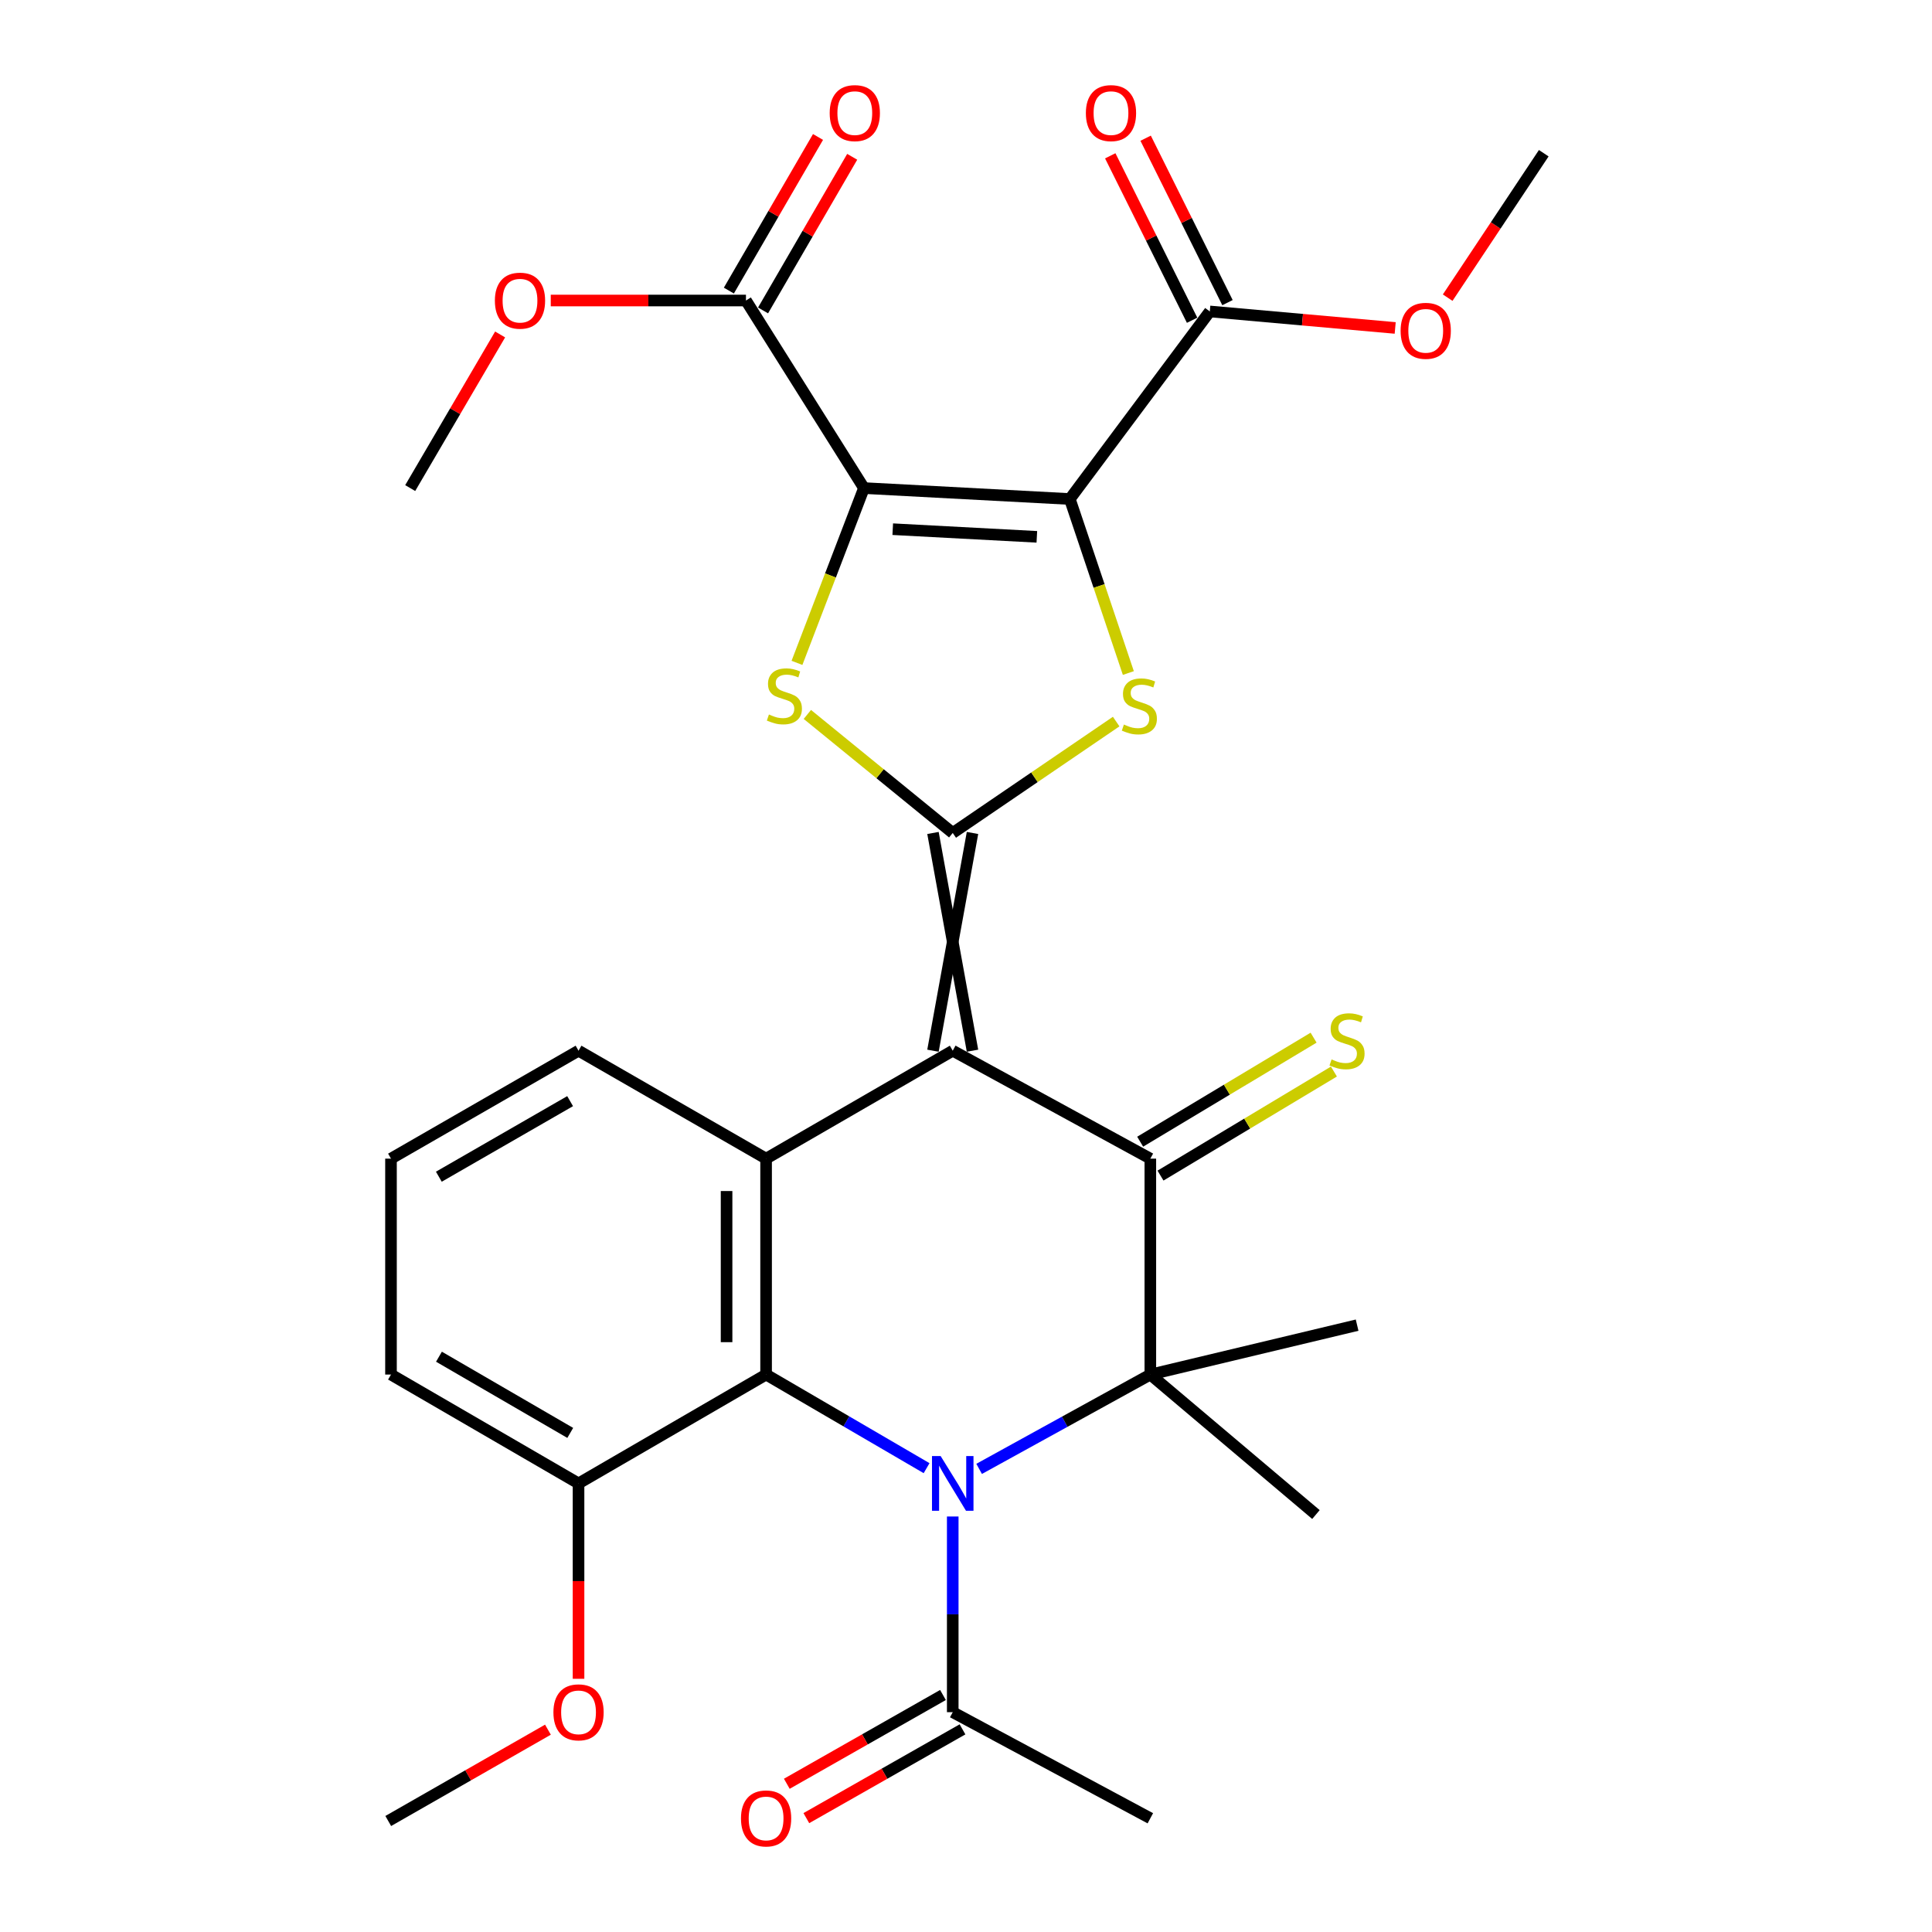 <?xml version='1.0' encoding='iso-8859-1'?>
<svg version='1.1' baseProfile='full'
              xmlns='http://www.w3.org/2000/svg'
                      xmlns:rdkit='http://www.rdkit.org/xml'
                      xmlns:xlink='http://www.w3.org/1999/xlink'
                  xml:space='preserve'
width='1000px' height='1000px' viewBox='0 0 1000 1000'>
<!-- END OF HEADER -->
<rect style='opacity:1.0;fill:#FFFFFF;stroke:none' width='1000' height='1000' x='0' y='0'> </rect>
<path class='bond-0' d='M 503.364,543.841 L 482.907,431.142' style='fill:none;fill-rule:evenodd;stroke:#000000;stroke-width:6px;stroke-linecap:butt;stroke-linejoin:miter;stroke-opacity:1' />
<path class='bond-0' d='M 482.907,543.841 L 503.364,431.142' style='fill:none;fill-rule:evenodd;stroke:#000000;stroke-width:6px;stroke-linecap:butt;stroke-linejoin:miter;stroke-opacity:1' />
<path class='bond-4' d='M 493.135,543.841 L 595.412,599.713' style='fill:none;fill-rule:evenodd;stroke:#000000;stroke-width:6px;stroke-linecap:butt;stroke-linejoin:miter;stroke-opacity:1' />
<path class='bond-9' d='M 493.135,543.841 L 396.53,599.713' style='fill:none;fill-rule:evenodd;stroke:#000000;stroke-width:6px;stroke-linecap:butt;stroke-linejoin:miter;stroke-opacity:1' />
<path class='bond-6' d='M 493.135,431.142 L 535.431,402.313' style='fill:none;fill-rule:evenodd;stroke:#000000;stroke-width:6px;stroke-linecap:butt;stroke-linejoin:miter;stroke-opacity:1' />
<path class='bond-6' d='M 535.431,402.313 L 577.727,373.484' style='fill:none;fill-rule:evenodd;stroke:#CCCC00;stroke-width:6px;stroke-linecap:butt;stroke-linejoin:miter;stroke-opacity:1' />
<path class='bond-7' d='M 493.135,431.142 L 455.512,400.467' style='fill:none;fill-rule:evenodd;stroke:#000000;stroke-width:6px;stroke-linecap:butt;stroke-linejoin:miter;stroke-opacity:1' />
<path class='bond-7' d='M 455.512,400.467 L 417.888,369.792' style='fill:none;fill-rule:evenodd;stroke:#CCCC00;stroke-width:6px;stroke-linecap:butt;stroke-linejoin:miter;stroke-opacity:1' />
<path class='bond-1' d='M 447.185,252.627 L 429.849,297.864' style='fill:none;fill-rule:evenodd;stroke:#000000;stroke-width:6px;stroke-linecap:butt;stroke-linejoin:miter;stroke-opacity:1' />
<path class='bond-1' d='M 429.849,297.864 L 412.512,343.101' style='fill:none;fill-rule:evenodd;stroke:#CCCC00;stroke-width:6px;stroke-linecap:butt;stroke-linejoin:miter;stroke-opacity:1' />
<path class='bond-11' d='M 447.185,252.627 L 386.108,155.545' style='fill:none;fill-rule:evenodd;stroke:#000000;stroke-width:6px;stroke-linecap:butt;stroke-linejoin:miter;stroke-opacity:1' />
<path class='bond-31' d='M 447.185,252.627 L 553.735,258.287' style='fill:none;fill-rule:evenodd;stroke:#000000;stroke-width:6px;stroke-linecap:butt;stroke-linejoin:miter;stroke-opacity:1' />
<path class='bond-31' d='M 462.083,273.905 L 536.668,277.867' style='fill:none;fill-rule:evenodd;stroke:#000000;stroke-width:6px;stroke-linecap:butt;stroke-linejoin:miter;stroke-opacity:1' />
<path class='bond-2' d='M 553.735,258.287 L 568.883,303.324' style='fill:none;fill-rule:evenodd;stroke:#000000;stroke-width:6px;stroke-linecap:butt;stroke-linejoin:miter;stroke-opacity:1' />
<path class='bond-2' d='M 568.883,303.324 L 584.031,348.36' style='fill:none;fill-rule:evenodd;stroke:#CCCC00;stroke-width:6px;stroke-linecap:butt;stroke-linejoin:miter;stroke-opacity:1' />
<path class='bond-10' d='M 553.735,258.287 L 626.189,161.205' style='fill:none;fill-rule:evenodd;stroke:#000000;stroke-width:6px;stroke-linecap:butt;stroke-linejoin:miter;stroke-opacity:1' />
<path class='bond-3' d='M 479.599,759.921 L 438.065,735.694' style='fill:none;fill-rule:evenodd;stroke:#0000FF;stroke-width:6px;stroke-linecap:butt;stroke-linejoin:miter;stroke-opacity:1' />
<path class='bond-3' d='M 438.065,735.694 L 396.53,711.468' style='fill:none;fill-rule:evenodd;stroke:#000000;stroke-width:6px;stroke-linecap:butt;stroke-linejoin:miter;stroke-opacity:1' />
<path class='bond-12' d='M 493.135,784.937 L 493.135,835.579' style='fill:none;fill-rule:evenodd;stroke:#0000FF;stroke-width:6px;stroke-linecap:butt;stroke-linejoin:miter;stroke-opacity:1' />
<path class='bond-12' d='M 493.135,835.579 L 493.135,886.221' style='fill:none;fill-rule:evenodd;stroke:#000000;stroke-width:6px;stroke-linecap:butt;stroke-linejoin:miter;stroke-opacity:1' />
<path class='bond-30' d='M 506.795,760.291 L 551.103,735.879' style='fill:none;fill-rule:evenodd;stroke:#0000FF;stroke-width:6px;stroke-linecap:butt;stroke-linejoin:miter;stroke-opacity:1' />
<path class='bond-30' d='M 551.103,735.879 L 595.412,711.468' style='fill:none;fill-rule:evenodd;stroke:#000000;stroke-width:6px;stroke-linecap:butt;stroke-linejoin:miter;stroke-opacity:1' />
<path class='bond-5' d='M 595.412,599.713 L 595.412,711.468' style='fill:none;fill-rule:evenodd;stroke:#000000;stroke-width:6px;stroke-linecap:butt;stroke-linejoin:miter;stroke-opacity:1' />
<path class='bond-13' d='M 600.674,608.484 L 645.555,581.559' style='fill:none;fill-rule:evenodd;stroke:#000000;stroke-width:6px;stroke-linecap:butt;stroke-linejoin:miter;stroke-opacity:1' />
<path class='bond-13' d='M 645.555,581.559 L 690.436,554.635' style='fill:none;fill-rule:evenodd;stroke:#CCCC00;stroke-width:6px;stroke-linecap:butt;stroke-linejoin:miter;stroke-opacity:1' />
<path class='bond-13' d='M 590.15,590.941 L 635.031,564.016' style='fill:none;fill-rule:evenodd;stroke:#000000;stroke-width:6px;stroke-linecap:butt;stroke-linejoin:miter;stroke-opacity:1' />
<path class='bond-13' d='M 635.031,564.016 L 679.912,537.092' style='fill:none;fill-rule:evenodd;stroke:#CCCC00;stroke-width:6px;stroke-linecap:butt;stroke-linejoin:miter;stroke-opacity:1' />
<path class='bond-18' d='M 595.412,711.468 L 702.439,685.896' style='fill:none;fill-rule:evenodd;stroke:#000000;stroke-width:6px;stroke-linecap:butt;stroke-linejoin:miter;stroke-opacity:1' />
<path class='bond-19' d='M 595.412,711.468 L 681.129,783.921' style='fill:none;fill-rule:evenodd;stroke:#000000;stroke-width:6px;stroke-linecap:butt;stroke-linejoin:miter;stroke-opacity:1' />
<path class='bond-8' d='M 396.53,711.468 L 396.53,599.713' style='fill:none;fill-rule:evenodd;stroke:#000000;stroke-width:6px;stroke-linecap:butt;stroke-linejoin:miter;stroke-opacity:1' />
<path class='bond-8' d='M 376.073,694.704 L 376.073,616.476' style='fill:none;fill-rule:evenodd;stroke:#000000;stroke-width:6px;stroke-linecap:butt;stroke-linejoin:miter;stroke-opacity:1' />
<path class='bond-14' d='M 396.53,711.468 L 299.448,767.817' style='fill:none;fill-rule:evenodd;stroke:#000000;stroke-width:6px;stroke-linecap:butt;stroke-linejoin:miter;stroke-opacity:1' />
<path class='bond-20' d='M 396.53,599.713 L 299.448,543.841' style='fill:none;fill-rule:evenodd;stroke:#000000;stroke-width:6px;stroke-linecap:butt;stroke-linejoin:miter;stroke-opacity:1' />
<path class='bond-15' d='M 635.346,156.647 L 614.162,114.09' style='fill:none;fill-rule:evenodd;stroke:#000000;stroke-width:6px;stroke-linecap:butt;stroke-linejoin:miter;stroke-opacity:1' />
<path class='bond-15' d='M 614.162,114.09 L 592.978,71.534' style='fill:none;fill-rule:evenodd;stroke:#FF0000;stroke-width:6px;stroke-linecap:butt;stroke-linejoin:miter;stroke-opacity:1' />
<path class='bond-15' d='M 617.032,165.763 L 595.848,123.207' style='fill:none;fill-rule:evenodd;stroke:#000000;stroke-width:6px;stroke-linecap:butt;stroke-linejoin:miter;stroke-opacity:1' />
<path class='bond-15' d='M 595.848,123.207 L 574.664,80.65' style='fill:none;fill-rule:evenodd;stroke:#FF0000;stroke-width:6px;stroke-linecap:butt;stroke-linejoin:miter;stroke-opacity:1' />
<path class='bond-21' d='M 626.189,161.205 L 674.17,165.474' style='fill:none;fill-rule:evenodd;stroke:#000000;stroke-width:6px;stroke-linecap:butt;stroke-linejoin:miter;stroke-opacity:1' />
<path class='bond-21' d='M 674.17,165.474 L 722.15,169.743' style='fill:none;fill-rule:evenodd;stroke:#FF0000;stroke-width:6px;stroke-linecap:butt;stroke-linejoin:miter;stroke-opacity:1' />
<path class='bond-16' d='M 394.955,160.679 L 418.027,120.921' style='fill:none;fill-rule:evenodd;stroke:#000000;stroke-width:6px;stroke-linecap:butt;stroke-linejoin:miter;stroke-opacity:1' />
<path class='bond-16' d='M 418.027,120.921 L 441.099,81.163' style='fill:none;fill-rule:evenodd;stroke:#FF0000;stroke-width:6px;stroke-linecap:butt;stroke-linejoin:miter;stroke-opacity:1' />
<path class='bond-16' d='M 377.261,150.411 L 400.333,110.653' style='fill:none;fill-rule:evenodd;stroke:#000000;stroke-width:6px;stroke-linecap:butt;stroke-linejoin:miter;stroke-opacity:1' />
<path class='bond-16' d='M 400.333,110.653 L 423.405,70.895' style='fill:none;fill-rule:evenodd;stroke:#FF0000;stroke-width:6px;stroke-linecap:butt;stroke-linejoin:miter;stroke-opacity:1' />
<path class='bond-22' d='M 386.108,155.545 L 335.59,155.545' style='fill:none;fill-rule:evenodd;stroke:#000000;stroke-width:6px;stroke-linecap:butt;stroke-linejoin:miter;stroke-opacity:1' />
<path class='bond-22' d='M 335.59,155.545 L 285.072,155.545' style='fill:none;fill-rule:evenodd;stroke:#FF0000;stroke-width:6px;stroke-linecap:butt;stroke-linejoin:miter;stroke-opacity:1' />
<path class='bond-17' d='M 488.08,877.328 L 447.667,900.302' style='fill:none;fill-rule:evenodd;stroke:#000000;stroke-width:6px;stroke-linecap:butt;stroke-linejoin:miter;stroke-opacity:1' />
<path class='bond-17' d='M 447.667,900.302 L 407.253,923.276' style='fill:none;fill-rule:evenodd;stroke:#FF0000;stroke-width:6px;stroke-linecap:butt;stroke-linejoin:miter;stroke-opacity:1' />
<path class='bond-17' d='M 498.19,895.113 L 457.777,918.087' style='fill:none;fill-rule:evenodd;stroke:#000000;stroke-width:6px;stroke-linecap:butt;stroke-linejoin:miter;stroke-opacity:1' />
<path class='bond-17' d='M 457.777,918.087 L 417.363,941.061' style='fill:none;fill-rule:evenodd;stroke:#FF0000;stroke-width:6px;stroke-linecap:butt;stroke-linejoin:miter;stroke-opacity:1' />
<path class='bond-24' d='M 493.135,886.221 L 595.412,941.138' style='fill:none;fill-rule:evenodd;stroke:#000000;stroke-width:6px;stroke-linecap:butt;stroke-linejoin:miter;stroke-opacity:1' />
<path class='bond-23' d='M 299.448,767.817 L 299.448,818.379' style='fill:none;fill-rule:evenodd;stroke:#000000;stroke-width:6px;stroke-linecap:butt;stroke-linejoin:miter;stroke-opacity:1' />
<path class='bond-23' d='M 299.448,818.379 L 299.448,868.94' style='fill:none;fill-rule:evenodd;stroke:#FF0000;stroke-width:6px;stroke-linecap:butt;stroke-linejoin:miter;stroke-opacity:1' />
<path class='bond-32' d='M 299.448,767.817 L 202.377,711.468' style='fill:none;fill-rule:evenodd;stroke:#000000;stroke-width:6px;stroke-linecap:butt;stroke-linejoin:miter;stroke-opacity:1' />
<path class='bond-32' d='M 295.158,741.672 L 227.208,702.227' style='fill:none;fill-rule:evenodd;stroke:#000000;stroke-width:6px;stroke-linecap:butt;stroke-linejoin:miter;stroke-opacity:1' />
<path class='bond-25' d='M 299.448,543.841 L 202.377,599.713' style='fill:none;fill-rule:evenodd;stroke:#000000;stroke-width:6px;stroke-linecap:butt;stroke-linejoin:miter;stroke-opacity:1' />
<path class='bond-25' d='M 295.092,569.952 L 227.143,609.062' style='fill:none;fill-rule:evenodd;stroke:#000000;stroke-width:6px;stroke-linecap:butt;stroke-linejoin:miter;stroke-opacity:1' />
<path class='bond-28' d='M 749.314,154.072 L 774.179,116.689' style='fill:none;fill-rule:evenodd;stroke:#FF0000;stroke-width:6px;stroke-linecap:butt;stroke-linejoin:miter;stroke-opacity:1' />
<path class='bond-28' d='M 774.179,116.689 L 799.044,79.307' style='fill:none;fill-rule:evenodd;stroke:#000000;stroke-width:6px;stroke-linecap:butt;stroke-linejoin:miter;stroke-opacity:1' />
<path class='bond-27' d='M 258.862,173.117 L 235.592,212.872' style='fill:none;fill-rule:evenodd;stroke:#FF0000;stroke-width:6px;stroke-linecap:butt;stroke-linejoin:miter;stroke-opacity:1' />
<path class='bond-27' d='M 235.592,212.872 L 212.321,252.627' style='fill:none;fill-rule:evenodd;stroke:#000000;stroke-width:6px;stroke-linecap:butt;stroke-linejoin:miter;stroke-opacity:1' />
<path class='bond-29' d='M 283.611,895.277 L 242.284,918.912' style='fill:none;fill-rule:evenodd;stroke:#FF0000;stroke-width:6px;stroke-linecap:butt;stroke-linejoin:miter;stroke-opacity:1' />
<path class='bond-29' d='M 242.284,918.912 L 200.956,942.547' style='fill:none;fill-rule:evenodd;stroke:#000000;stroke-width:6px;stroke-linecap:butt;stroke-linejoin:miter;stroke-opacity:1' />
<path class='bond-26' d='M 202.377,599.713 L 202.377,711.468' style='fill:none;fill-rule:evenodd;stroke:#000000;stroke-width:6px;stroke-linecap:butt;stroke-linejoin:miter;stroke-opacity:1' />
<path  class='atom-4' d='M 486.875 753.657
L 496.155 768.657
Q 497.075 770.137, 498.555 772.817
Q 500.035 775.497, 500.115 775.657
L 500.115 753.657
L 503.875 753.657
L 503.875 781.977
L 499.995 781.977
L 490.035 765.577
Q 488.875 763.657, 487.635 761.457
Q 486.435 759.257, 486.075 758.577
L 486.075 781.977
L 482.395 781.977
L 482.395 753.657
L 486.875 753.657
' fill='#0000FF'/>
<path  class='atom-7' d='M 581.729 375.023
Q 582.049 375.143, 583.369 375.703
Q 584.689 376.263, 586.129 376.623
Q 587.609 376.943, 589.049 376.943
Q 591.729 376.943, 593.289 375.663
Q 594.849 374.343, 594.849 372.063
Q 594.849 370.503, 594.049 369.543
Q 593.289 368.583, 592.089 368.063
Q 590.889 367.543, 588.889 366.943
Q 586.369 366.183, 584.849 365.463
Q 583.369 364.743, 582.289 363.223
Q 581.249 361.703, 581.249 359.143
Q 581.249 355.583, 583.649 353.383
Q 586.089 351.183, 590.889 351.183
Q 594.169 351.183, 597.889 352.743
L 596.969 355.823
Q 593.569 354.423, 591.009 354.423
Q 588.249 354.423, 586.729 355.583
Q 585.209 356.703, 585.249 358.663
Q 585.249 360.183, 586.009 361.103
Q 586.809 362.023, 587.929 362.543
Q 589.089 363.063, 591.009 363.663
Q 593.569 364.463, 595.089 365.263
Q 596.609 366.063, 597.689 367.703
Q 598.809 369.303, 598.809 372.063
Q 598.809 375.983, 596.169 378.103
Q 593.569 380.183, 589.209 380.183
Q 586.689 380.183, 584.769 379.623
Q 582.889 379.103, 580.649 378.183
L 581.729 375.023
' fill='#CCCC00'/>
<path  class='atom-8' d='M 397.998 369.818
Q 398.318 369.938, 399.638 370.498
Q 400.958 371.058, 402.398 371.418
Q 403.878 371.738, 405.318 371.738
Q 407.998 371.738, 409.558 370.458
Q 411.118 369.138, 411.118 366.858
Q 411.118 365.298, 410.318 364.338
Q 409.558 363.378, 408.358 362.858
Q 407.158 362.338, 405.158 361.738
Q 402.638 360.978, 401.118 360.258
Q 399.638 359.538, 398.558 358.018
Q 397.518 356.498, 397.518 353.938
Q 397.518 350.378, 399.918 348.178
Q 402.358 345.978, 407.158 345.978
Q 410.438 345.978, 414.158 347.538
L 413.238 350.618
Q 409.838 349.218, 407.278 349.218
Q 404.518 349.218, 402.998 350.378
Q 401.478 351.498, 401.518 353.458
Q 401.518 354.978, 402.278 355.898
Q 403.078 356.818, 404.198 357.338
Q 405.358 357.858, 407.278 358.458
Q 409.838 359.258, 411.358 360.058
Q 412.878 360.858, 413.958 362.498
Q 415.078 364.098, 415.078 366.858
Q 415.078 370.778, 412.438 372.898
Q 409.838 374.978, 405.478 374.978
Q 402.958 374.978, 401.038 374.418
Q 399.158 373.898, 396.918 372.978
L 397.998 369.818
' fill='#CCCC00'/>
<path  class='atom-14' d='M 689.222 548.355
Q 689.542 548.475, 690.862 549.035
Q 692.182 549.595, 693.622 549.955
Q 695.102 550.275, 696.542 550.275
Q 699.222 550.275, 700.782 548.995
Q 702.342 547.675, 702.342 545.395
Q 702.342 543.835, 701.542 542.875
Q 700.782 541.915, 699.582 541.395
Q 698.382 540.875, 696.382 540.275
Q 693.862 539.515, 692.342 538.795
Q 690.862 538.075, 689.782 536.555
Q 688.742 535.035, 688.742 532.475
Q 688.742 528.915, 691.142 526.715
Q 693.582 524.515, 698.382 524.515
Q 701.662 524.515, 705.382 526.075
L 704.462 529.155
Q 701.062 527.755, 698.502 527.755
Q 695.742 527.755, 694.222 528.915
Q 692.702 530.035, 692.742 531.995
Q 692.742 533.515, 693.502 534.435
Q 694.302 535.355, 695.422 535.875
Q 696.582 536.395, 698.502 536.995
Q 701.062 537.795, 702.582 538.595
Q 704.102 539.395, 705.182 541.035
Q 706.302 542.635, 706.302 545.395
Q 706.302 549.315, 703.662 551.435
Q 701.062 553.515, 696.702 553.515
Q 694.182 553.515, 692.262 552.955
Q 690.382 552.435, 688.142 551.515
L 689.222 548.355
' fill='#CCCC00'/>
<path  class='atom-16' d='M 562.045 58.543
Q 562.045 51.743, 565.405 47.943
Q 568.765 44.143, 575.045 44.143
Q 581.325 44.143, 584.685 47.943
Q 588.045 51.743, 588.045 58.543
Q 588.045 65.423, 584.645 69.343
Q 581.245 73.223, 575.045 73.223
Q 568.805 73.223, 565.405 69.343
Q 562.045 65.463, 562.045 58.543
M 575.045 70.023
Q 579.365 70.023, 581.685 67.143
Q 584.045 64.223, 584.045 58.543
Q 584.045 52.983, 581.685 50.183
Q 579.365 47.343, 575.045 47.343
Q 570.725 47.343, 568.365 50.143
Q 566.045 52.943, 566.045 58.543
Q 566.045 64.263, 568.365 67.143
Q 570.725 70.023, 575.045 70.023
' fill='#FF0000'/>
<path  class='atom-17' d='M 429.446 58.543
Q 429.446 51.743, 432.806 47.943
Q 436.166 44.143, 442.446 44.143
Q 448.726 44.143, 452.086 47.943
Q 455.446 51.743, 455.446 58.543
Q 455.446 65.423, 452.046 69.343
Q 448.646 73.223, 442.446 73.223
Q 436.206 73.223, 432.806 69.343
Q 429.446 65.463, 429.446 58.543
M 442.446 70.023
Q 446.766 70.023, 449.086 67.143
Q 451.446 64.223, 451.446 58.543
Q 451.446 52.983, 449.086 50.183
Q 446.766 47.343, 442.446 47.343
Q 438.126 47.343, 435.766 50.143
Q 433.446 52.943, 433.446 58.543
Q 433.446 64.263, 435.766 67.143
Q 438.126 70.023, 442.446 70.023
' fill='#FF0000'/>
<path  class='atom-18' d='M 383.53 941.218
Q 383.53 934.418, 386.89 930.618
Q 390.25 926.818, 396.53 926.818
Q 402.81 926.818, 406.17 930.618
Q 409.53 934.418, 409.53 941.218
Q 409.53 948.098, 406.13 952.018
Q 402.73 955.898, 396.53 955.898
Q 390.29 955.898, 386.89 952.018
Q 383.53 948.138, 383.53 941.218
M 396.53 952.698
Q 400.85 952.698, 403.17 949.818
Q 405.53 946.898, 405.53 941.218
Q 405.53 935.658, 403.17 932.858
Q 400.85 930.018, 396.53 930.018
Q 392.21 930.018, 389.85 932.818
Q 387.53 935.618, 387.53 941.218
Q 387.53 946.938, 389.85 949.818
Q 392.21 952.698, 396.53 952.698
' fill='#FF0000'/>
<path  class='atom-22' d='M 724.955 171.23
Q 724.955 164.43, 728.315 160.63
Q 731.675 156.83, 737.955 156.83
Q 744.235 156.83, 747.595 160.63
Q 750.955 164.43, 750.955 171.23
Q 750.955 178.11, 747.555 182.03
Q 744.155 185.91, 737.955 185.91
Q 731.715 185.91, 728.315 182.03
Q 724.955 178.15, 724.955 171.23
M 737.955 182.71
Q 742.275 182.71, 744.595 179.83
Q 746.955 176.91, 746.955 171.23
Q 746.955 165.67, 744.595 162.87
Q 742.275 160.03, 737.955 160.03
Q 733.635 160.03, 731.275 162.83
Q 728.955 165.63, 728.955 171.23
Q 728.955 176.95, 731.275 179.83
Q 733.635 182.71, 737.955 182.71
' fill='#FF0000'/>
<path  class='atom-23' d='M 256.148 155.625
Q 256.148 148.825, 259.508 145.025
Q 262.868 141.225, 269.148 141.225
Q 275.428 141.225, 278.788 145.025
Q 282.148 148.825, 282.148 155.625
Q 282.148 162.505, 278.748 166.425
Q 275.348 170.305, 269.148 170.305
Q 262.908 170.305, 259.508 166.425
Q 256.148 162.545, 256.148 155.625
M 269.148 167.105
Q 273.468 167.105, 275.788 164.225
Q 278.148 161.305, 278.148 155.625
Q 278.148 150.065, 275.788 147.265
Q 273.468 144.425, 269.148 144.425
Q 264.828 144.425, 262.468 147.225
Q 260.148 150.025, 260.148 155.625
Q 260.148 161.345, 262.468 164.225
Q 264.828 167.105, 269.148 167.105
' fill='#FF0000'/>
<path  class='atom-24' d='M 286.448 886.301
Q 286.448 879.501, 289.808 875.701
Q 293.168 871.901, 299.448 871.901
Q 305.728 871.901, 309.088 875.701
Q 312.448 879.501, 312.448 886.301
Q 312.448 893.181, 309.048 897.101
Q 305.648 900.981, 299.448 900.981
Q 293.208 900.981, 289.808 897.101
Q 286.448 893.221, 286.448 886.301
M 299.448 897.781
Q 303.768 897.781, 306.088 894.901
Q 308.448 891.981, 308.448 886.301
Q 308.448 880.741, 306.088 877.941
Q 303.768 875.101, 299.448 875.101
Q 295.128 875.101, 292.768 877.901
Q 290.448 880.701, 290.448 886.301
Q 290.448 892.021, 292.768 894.901
Q 295.128 897.781, 299.448 897.781
' fill='#FF0000'/>
</svg>
